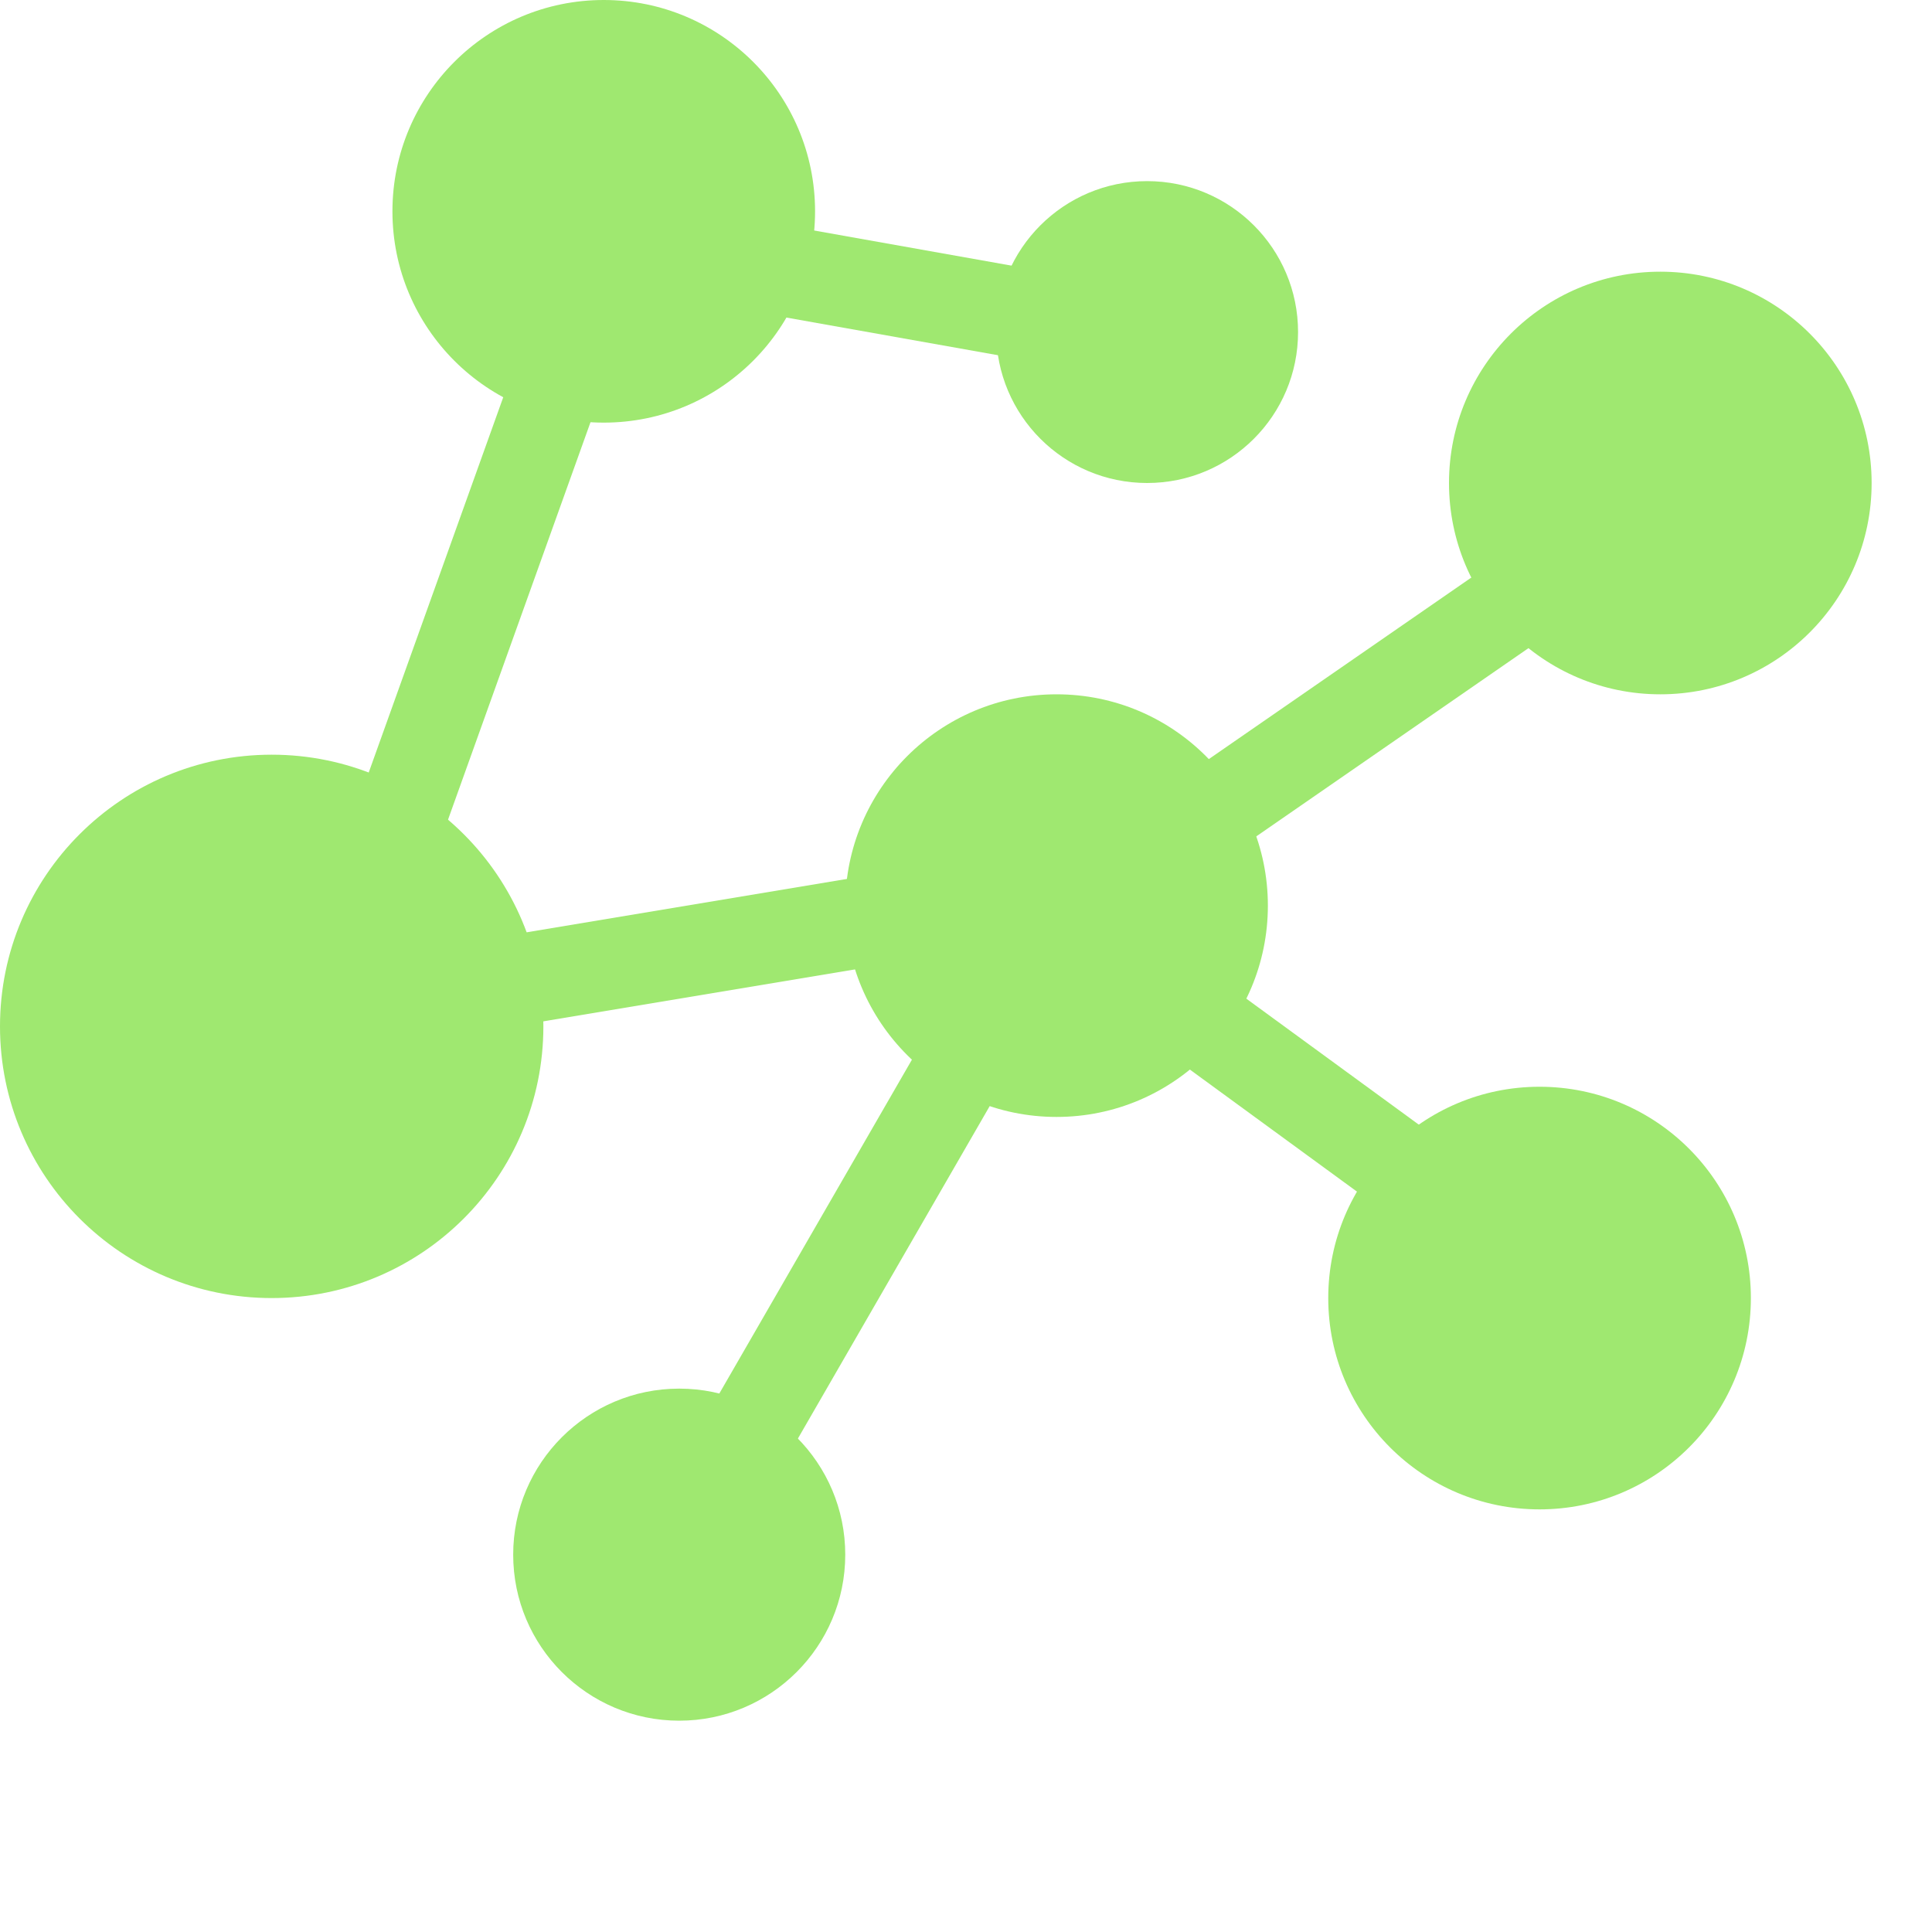 <svg width="64" height="64" viewBox="0 0 64 64" fill="none" xmlns="http://www.w3.org/2000/svg">
<circle cx="20" cy="7" r="7" fill="#9FE870"/>
<circle cx="35" cy="30" r="7" fill="#9FE870"/>
<circle cx="55" cy="16" r="7" fill="#9FE870"/>
<circle cx="51" cy="43" r="7" fill="#9FE870"/>
<circle cx="22.5" cy="51.5" r="5.5" fill="#9FE870"/>
<circle cx="38" cy="11" r="5" fill="#9FE870"/>
<circle cx="9" cy="34" r="9" fill="#9FE870"/>
<path d="M25 8.809L34.5 10.5" stroke="#9FE870" stroke-width="3"/>
<path d="M18.5 12.501L13.072 27.643" stroke="#9FE870" stroke-width="3"/>
<line x1="16.753" y1="32.52" x2="28.753" y2="30.52" stroke="#9FE870" stroke-width="3"/>
<path d="M24.5 48L32 35" stroke="#9FE870" stroke-width="3"/>
<path d="M40 34L46.321 38.617" stroke="#9FE870" stroke-width="3"/>
<path d="M40 27L50.732 19.578" stroke="#9FE870" stroke-width="3"/>
</svg>
